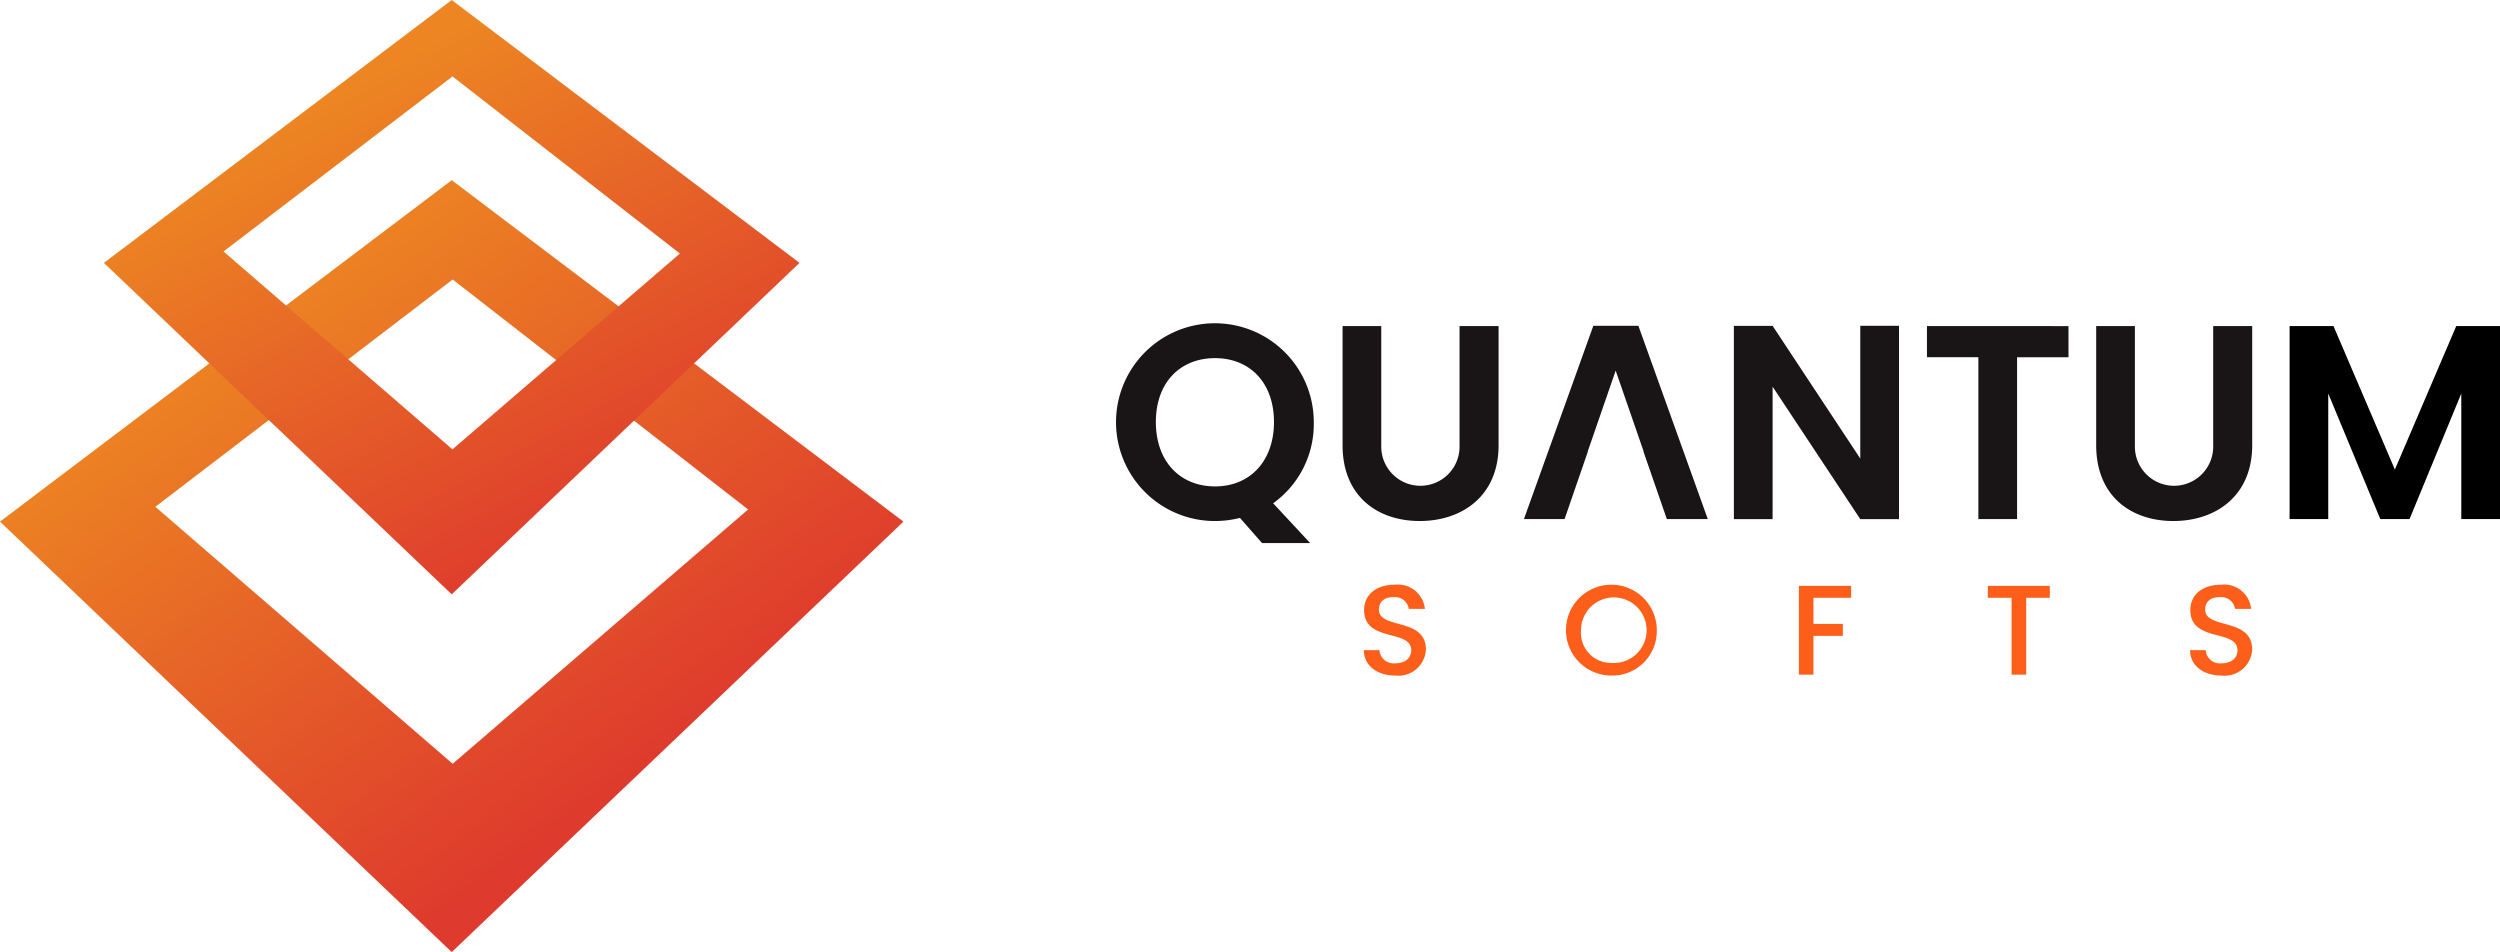 <svg xmlns="http://www.w3.org/2000/svg" xmlns:xlink="http://www.w3.org/1999/xlink" width="160.5" height="61.124" viewBox="0 0 160.5 61.124">
  <defs>
    <linearGradient id="linear-gradient" x1="0.25" y1="0.15" x2="0.75" y2="0.735" gradientUnits="objectBoundingBox">
      <stop offset="0" stop-color="#ed8622"/>
      <stop offset="1" stop-color="#de3a2d"/>
    </linearGradient>
  </defs>
  <g id="Group_1117" data-name="Group 1117" transform="translate(-161.5 -9.938)">
    <g id="Group_1083" data-name="Group 1083" transform="translate(-257.481 -302.213)">
      <path id="Path_11765" data-name="Path 11765" d="M447.982,344.282l-29,21.92,29,27.636,29-27.636ZM428.954,365.25l19.088-14.593,18.968,14.765-18.968,16.327Z" transform="translate(0 -20.563)" fill="url(#linear-gradient)"/>
      <path id="Path_11766" data-name="Path 11766" d="M459.839,312.151,437.51,329.028l22.329,21.279,22.329-21.279Zm-14.65,16.144,14.7-11.237,14.6,11.37L459.886,341Z" transform="translate(-11.858)" fill="url(#linear-gradient)"/>
    </g>
    <g id="Group_1115" data-name="Group 1115" transform="translate(233.149 -6574.24)">
      <g id="Group_1103" data-name="Group 1103" transform="translate(0 6604.932)">
        <path id="Path_11777" data-name="Path 11777" d="M310.366,591.182a6.348,6.348,0,1,0-6.339,6.357,6.661,6.661,0,0,0,1.6-.2l1.418,1.616h3.089l-2.376-2.555A6.263,6.263,0,0,0,310.366,591.182Zm-6.339,4.134c-2.255,0-3.8-1.612-3.8-4.134s1.543-4.1,3.8-4.1c2.237,0,3.783,1.579,3.783,4.1S306.264,595.316,304.027,595.316Z" transform="translate(-297.67 -584.843)" fill="#191415"/>
        <path id="Path_11778" data-name="Path 11778" d="M371.41,585.658v7.669a2.514,2.514,0,1,1-5.026,0v-7.669H363.9v7.651c0,3.268,2.237,4.865,4.953,4.865s5.063-1.6,5.063-4.865v-7.651Z" transform="translate(-349.356 -585.479)" fill="#191415"/>
        <path id="Path_11779" data-name="Path 11779" d="M424.3,585.575h-2.892l-4.456,12.411h2.61l1.5-4.35h-.011l1.791-5.183,1.795,5.183h-.015l1.506,4.35h2.628Z" transform="translate(-390.765 -585.414)" fill="#191415"/>
        <path id="Path_11780" data-name="Path 11780" d="M486.439,585.575V594.1l-5.629-8.521h-2.486v12.411h2.486v-8.506l5.629,8.506h2.486V585.575Z" transform="translate(-438.658 -585.414)" fill="#191415"/>
        <path id="Path_11781" data-name="Path 11781" d="M534.779,585.658v2h3.3V598.05h2.486V587.661h3.3v-2Z" transform="translate(-482.717 -585.479)" fill="#191415"/>
        <path id="Path_11782" data-name="Path 11782" d="M591.77,585.658v7.669a2.514,2.514,0,1,1-5.026,0v-7.669h-2.486v7.651c0,3.268,2.237,4.865,4.953,4.865s5.063-1.6,5.063-4.865v-7.651Z" transform="translate(-521.332 -585.479)" fill="#191415"/>
        <path id="Path_11783" data-name="Path 11783" d="M651.5,585.658l-3.941,9.212-3.941-9.212H640.8V598.05h2.482v-8.06l3.341,8.06H648.5l3.323-8.06v8.06h2.486V585.658Z" transform="translate(-565.457 -585.479)"/>
      </g>
      <g id="Group_1104" data-name="Group 1104" transform="translate(15.911 6621.718)">
        <path id="Path_11784" data-name="Path 11784" d="M372.149,667.123c-1.14,0-2.017-.623-2.017-1.632h1a.915.915,0,0,0,1.017.845c.656,0,1.025-.352,1.025-.836,0-1.378-3.027-.484-3.027-2.583,0-1,.8-1.624,1.96-1.624a1.738,1.738,0,0,1,1.944,1.55h-1.033a.892.892,0,0,0-.96-.755c-.541-.016-.96.246-.96.8,0,1.288,3.018.484,3.018,2.567A1.771,1.771,0,0,1,372.149,667.123Z" transform="translate(-370.132 -661.292)" fill="#fd5f1b"/>
        <path id="Path_11785" data-name="Path 11785" d="M432.177,667.123a2.916,2.916,0,1,1,2.911-2.92A2.853,2.853,0,0,1,432.177,667.123Zm0-.812a2.105,2.105,0,1,0-1.952-2.108A1.931,1.931,0,0,0,432.177,666.311Z" transform="translate(-416.282 -661.292)" fill="#fd5f1b"/>
        <path id="Path_11786" data-name="Path 11786" d="M497.329,661.628h3.355v.763h-2.419v1.681h1.886v.763h-1.886v2.493h-.935Z" transform="translate(-469.4 -661.554)" fill="#fd5f1b"/>
        <path id="Path_11787" data-name="Path 11787" d="M552.578,661.628h3.978v.763h-1.517v4.937H554.1v-4.937h-1.526Z" transform="translate(-512.518 -661.554)" fill="#fd5f1b"/>
        <path id="Path_11788" data-name="Path 11788" d="M613.732,667.123c-1.14,0-2.018-.623-2.018-1.632h1a.915.915,0,0,0,1.017.845c.656,0,1.025-.352,1.025-.836,0-1.378-3.026-.484-3.026-2.583,0-1,.8-1.624,1.96-1.624a1.738,1.738,0,0,1,1.944,1.55H614.6a.891.891,0,0,0-.959-.755c-.541-.016-.96.246-.96.8,0,1.288,3.018.484,3.018,2.567A1.771,1.771,0,0,1,613.732,667.123Z" transform="translate(-558.67 -661.292)" fill="#fd5f1b"/>
      </g>
    </g>
  </g>
</svg>
